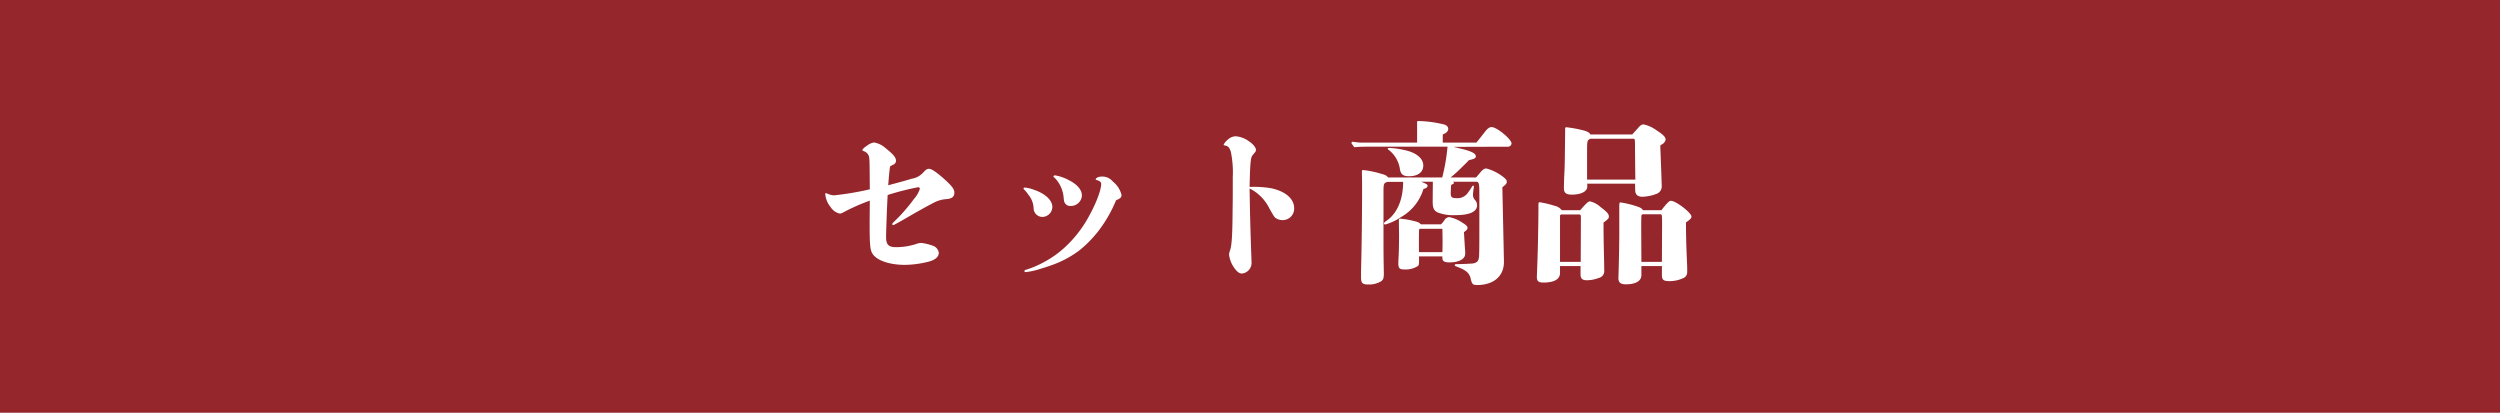 <svg xmlns="http://www.w3.org/2000/svg" width="424" height="70" viewBox="0 0 424 70">
  <g id="グループ_1902" data-name="グループ 1902" transform="translate(-748 -4943.137)">
    <rect id="長方形_258" data-name="長方形 258" width="424" height="70" transform="translate(748 4943.137)" fill="#95262c"/>
    <path id="パス_1842" data-name="パス 1842" d="M14.55-12.93a45.542,45.542,0,0,1,5.19-1.32.269.269,0,0,1,.27.27,4.843,4.843,0,0,1-.99,1.71,28.645,28.645,0,0,1-3.45,3.93c-.18.18-.24.27-.24.36a.142.142,0,0,0,.15.15.832.832,0,0,0,.36-.15c.3-.15.9-.48,2.13-1.2,2.28-1.32,3.57-2.01,4.38-2.43a5.356,5.356,0,0,1,2.31-.63c.84-.12,1.2-.42,1.2-1.08,0-.63-.42-1.17-1.98-2.55-1.26-1.08-1.92-1.5-2.34-1.5-.3,0-.54.15-.99.66a3.288,3.288,0,0,1-1.92,1.02c-.27.09-1.59.48-3.99,1.11.03-.36.09-1.2.15-1.8.06-.54.09-.96.18-1.41a6.347,6.347,0,0,1,.63-.33.7.7,0,0,0,.36-.6c0-.57-.45-1.11-1.74-2.13a3.847,3.847,0,0,0-2.01-.99,2.824,2.824,0,0,0-1.2.57c-.42.27-.75.57-.75.72,0,.09.06.12.3.21a1.331,1.331,0,0,1,.87,1.23c.06.48.06,1.56.09,5.22a51.114,51.114,0,0,1-6.06,1.02,2.78,2.78,0,0,1-1.02-.24c-.27-.12-.3-.12-.36-.12-.09,0-.12.03-.12.12a4.037,4.037,0,0,0,.93,2.25A2.435,2.435,0,0,0,6.42-9.78a1.011,1.011,0,0,0,.51-.15,32.978,32.978,0,0,1,4.59-2.04c0,.57-.03,3.12-.03,3.78,0,4.38.09,4.92.87,5.67.9.87,2.85,1.44,5.07,1.44a16.742,16.742,0,0,0,4.05-.54c1.14-.3,1.74-.81,1.74-1.53a1.512,1.512,0,0,0-1.08-1.2,8.944,8.944,0,0,0-1.89-.45,2.638,2.638,0,0,0-.6.09,10.973,10.973,0,0,1-3.66.63c-1.29,0-1.71-.42-1.71-1.71C14.28-6.69,14.43-10.95,14.55-12.93Zm32.94.09c0-.96-.78-1.89-2.22-2.61a7.464,7.464,0,0,0-2.34-.81c-.15,0-.27.09-.27.18,0,.06.06.12.27.3a5.026,5.026,0,0,1,.93,1.35,5.213,5.213,0,0,1,.51,1.71c.09.9.09.9.21,1.11a1.023,1.023,0,0,0,1.02.54A1.86,1.86,0,0,0,47.49-12.84Zm-5.01,1.95c0-1.14-1.2-2.28-3.09-2.91a5.847,5.847,0,0,0-1.56-.39c-.15,0-.24.09-.24.18,0,.06.03.09.09.15a4.905,4.905,0,0,1,.72.87,3.768,3.768,0,0,1,.9,2.31,1.491,1.491,0,0,0,1.47,1.47A1.723,1.723,0,0,0,42.48-10.89Zm10.8-1.14c.84-.36.93-.54.93-.93a4.259,4.259,0,0,0-1.47-2.25,2.308,2.308,0,0,0-1.95-.84c-.48,0-.96.24-.96.48,0,.06.03.06.12.09.51.15.81.33.81.66,0,1.14-.99,3.63-2.34,5.97A19.935,19.935,0,0,1,45.36-4.8a17.286,17.286,0,0,1-4.5,3.36A16.163,16.163,0,0,1,38.16-.3c-.33.09-.42.15-.42.27s.09.18.24.18A11.438,11.438,0,0,0,40.2-.33c.93-.27,2.01-.63,2.79-.93a17.422,17.422,0,0,0,4.08-2.28A20.068,20.068,0,0,0,50.4-6.96,22.835,22.835,0,0,0,53.28-12.03Zm22.65-2.28c.09-4.11.18-5.04.54-5.4.48-.57.54-.63.54-.87,0-.42-.54-1.05-1.29-1.53a4.42,4.42,0,0,0-2.16-.78,2.079,2.079,0,0,0-1.29.54,2.8,2.8,0,0,0-.75.9c0,.06.06.09.21.12.51.06.81.36,1.02,1.08a17.265,17.265,0,0,1,.33,4.29c0,2.22,0,4.02-.03,5.52-.03,4.53-.15,6.12-.45,6.96a1.884,1.884,0,0,0-.15.69,5,5,0,0,0,.81,2.13c.51.72.9,1.05,1.38,1.05A1.8,1.8,0,0,0,76.26-1.5c-.06-2.01-.15-4.11-.24-7.71-.03-1.41-.06-3-.09-4.83a7.525,7.525,0,0,1,3.39,3.45c.78,1.38.84,1.44,1.11,1.62a2.1,2.1,0,0,0,1.11.3,1.942,1.942,0,0,0,1.95-2.01c0-1.65-1.56-2.94-4.05-3.42a18.563,18.563,0,0,0-3.15-.21Zm32.76-7.5v-1.38c.66-.27.93-.57.93-.96,0-.33-.24-.57-.63-.72a19.969,19.969,0,0,0-4.26-.6h-.21c-.18,0-.18.03-.18.45v3.21H94.92a10.551,10.551,0,0,1-1.47-.15.214.214,0,0,0-.24.21c0,.06.03.12.48.72.63-.06,1.29-.09,1.92-.09H109.5a32.241,32.241,0,0,1-.9,5.22H99.42c-.27-.36-.51-.45-1.29-.66a15.466,15.466,0,0,0-2.97-.6c-.15,0-.18.06-.18.42.03,1.5.03,1.86.03,2.31,0,4.71-.06,9.9-.18,14.55V.99c0,1.05.24,1.26,1.26,1.26a3.943,3.943,0,0,0,2.19-.57c.33-.27.42-.54.42-1.32-.06-3.48-.06-3.6-.06-6.24V-13.5c0-1.32.06-1.47.66-1.65h2.67c0,3.06-1.05,5.43-2.91,6.66-.24.18-.33.27-.33.36a.205.205,0,0,0,.21.21,9.394,9.394,0,0,0,2.67-1.26,8.232,8.232,0,0,0,3.81-4.77c.48-.12.69-.3.69-.54,0-.21-.06-.27-1.08-.69h1.98l-.03,3.27c0,1.2.18,1.62.87,1.95a7.244,7.244,0,0,0,2.94.45c2.46,0,3.72-.57,3.72-1.68a1.27,1.27,0,0,0-.33-.87,1.253,1.253,0,0,1-.36-.96c0-.21.09-.87.15-1.29.03-.18-.06-.21-.12-.21s-.12.06-.24.24a10.1,10.1,0,0,1-.84,1.2,2.135,2.135,0,0,1-1.71.69c-.81,0-1.02-.15-1.02-.87l.06-1.26c.03-.15.09-.18.27-.24.09-.03.21-.12.21-.18a.31.31,0,0,0-.12-.24h3.78c.63,0,.66.15.66,2.46,0,9.03,0,10.02-.09,10.47-.09.57-.36.81-.99.93-.21.03-1.89.12-2.73.12-.27,0-.36.03-.36.18,0,.12.03.12.48.3,1.44.54,2.01,1.05,2.22,1.98s.36,1.08,1.08,1.08c2.82,0,4.56-1.5,4.56-3.93l-.27-12.66c.57-.42.75-.63.75-.93,0-.27-.18-.51-.72-.9a7.933,7.933,0,0,0-2.76-1.35c-.3,0-.6.18-1.02.69-.27.33-.39.48-.72.84h-4.32a17.088,17.088,0,0,0,1.56-1.38c1.2-1.17,1.2-1.17,1.56-1.56.96-.21,1.17-.33,1.17-.66,0-.48-.75-.84-2.31-1.23-.78-.18-1.2-.3-1.5-.36l9.18-.03a.622.622,0,0,0,.69-.54c0-.72-2.49-2.79-3.39-2.79-.33,0-.69.24-1.08.75-1.2,1.53-1.2,1.53-1.5,1.89ZM104.97-7.95c-.24-.3-.51-.42-1.32-.6a13.306,13.306,0,0,0-2.13-.36c-.27,0-.27,0-.27.75l.03,1.89c0,1.29-.03,2.88-.06,3.51-.06,1.14-.06,1.14-.06,1.41,0,.84.21,1.05.99,1.05a3.892,3.892,0,0,0,2.25-.54c.27-.18.27-.21.27-1.68h3.96v.3c0,.51.33.72,1.2.72,1.62,0,2.67-.57,2.67-1.47,0-.15,0-.45-.06-1.11-.03-.57-.09-1.44-.15-2.55.45-.3.6-.51.6-.72,0-.27-.24-.51-.9-.9a5.748,5.748,0,0,0-2.22-.93,1.024,1.024,0,0,0-.75.45,4.4,4.4,0,0,1-.63.78Zm3.69,2.73c0,.6,0,1.11-.03,1.98h-3.96c-.03-.63-.03-2.46,0-3.78.06-.12.12-.18.21-.18h3.75Zm-3.27-12.72c0-1.17-1.17-2.16-3.06-2.58a14.431,14.431,0,0,0-2.7-.39c-.18,0-.27.06-.27.12,0,.09,0,.12.24.27a5,5,0,0,1,1.8,3.06c.15,1.02.54,1.35,1.56,1.35C104.49-16.11,105.39-16.8,105.39-17.94Zm23.49,7.59a2.069,2.069,0,0,0-1.23-.75,16.6,16.6,0,0,0-2.52-.6c-.21,0-.21.09-.21.84,0,1.17-.03,3.6-.06,4.68-.03,2.82-.21,7.05-.21,7.14,0,.72.27.96,1.11.96,1.86,0,2.82-.57,2.82-1.62V-.87h3.48V.48c0,.78.27,1.05,1.11,1.05a5.671,5.671,0,0,0,1.98-.39,1.182,1.182,0,0,0,.93-1.23c-.03-2.1-.03-2.1-.09-4.5-.03-2.13-.03-2.13-.03-2.85v-.81c.81-.6.9-.72.9-1.02,0-.45-.3-.78-1.41-1.62a4.01,4.01,0,0,0-1.8-.96c-.27,0-.69.39-1.65,1.5Zm3.21,8.76h-3.51V-9.36c0-.21.09-.27.39-.27h2.79c.33,0,.36.03.36.75Zm1.62-21.6c-.06-.27-.48-.51-1.02-.66a20.775,20.775,0,0,0-3.06-.57c-.15,0-.18.06-.18.36-.06,5.64-.06,5.64-.12,7.23-.06.96-.09,2.37-.09,2.79,0,.75.39,1.05,1.35,1.05,1.56,0,2.61-.54,2.61-1.35v-.51h8.1l.03,1.14c.03.72.42,1.08,1.23,1.08a7.321,7.321,0,0,0,2.43-.51,1.317,1.317,0,0,0,.84-1.23c0-.33-.15-4.59-.24-6.63v-.15c0-.18.03-.24.21-.33a1.2,1.2,0,0,0,.69-.84c0-.42-.39-.84-1.56-1.59a5.6,5.6,0,0,0-2.19-.99c-.33,0-.57.18-1.02.72l-.9.99Zm-.54,7.65V-20.4c0-1.74.03-1.83.57-2.07h7.29c.27.03.27.03.27,2.07.03,2.55.03,3.84.06,4.86Zm9.48,5.19c-.21-.33-.42-.45-1.17-.69a16.2,16.2,0,0,0-2.64-.63c-.18,0-.21.09-.21.87v4.38c0,2.07-.09,6.06-.15,7.56,0,.78.36,1.08,1.29,1.08,1.65,0,2.61-.57,2.61-1.56V-.87h3.48V.63c0,.84.27,1.05,1.29,1.05a5.386,5.386,0,0,0,2.25-.48,1.075,1.075,0,0,0,.75-1.08c0-.81,0-.93-.06-2.28-.09-1.71-.15-4.38-.15-6.12.75-.51.93-.72.93-.99,0-.63-2.55-2.61-3.45-2.67-.3-.03-.66.33-1.65,1.59Zm3.21,8.76h-3.48l-.03-5.88c0-.48,0-.99.03-1.86,0-.24.09-.33.3-.33h2.94c.24,0,.27.12.27,1.41Z" transform="translate(884 4989.137)" fill="#fff"/>
  </g>
</svg>
